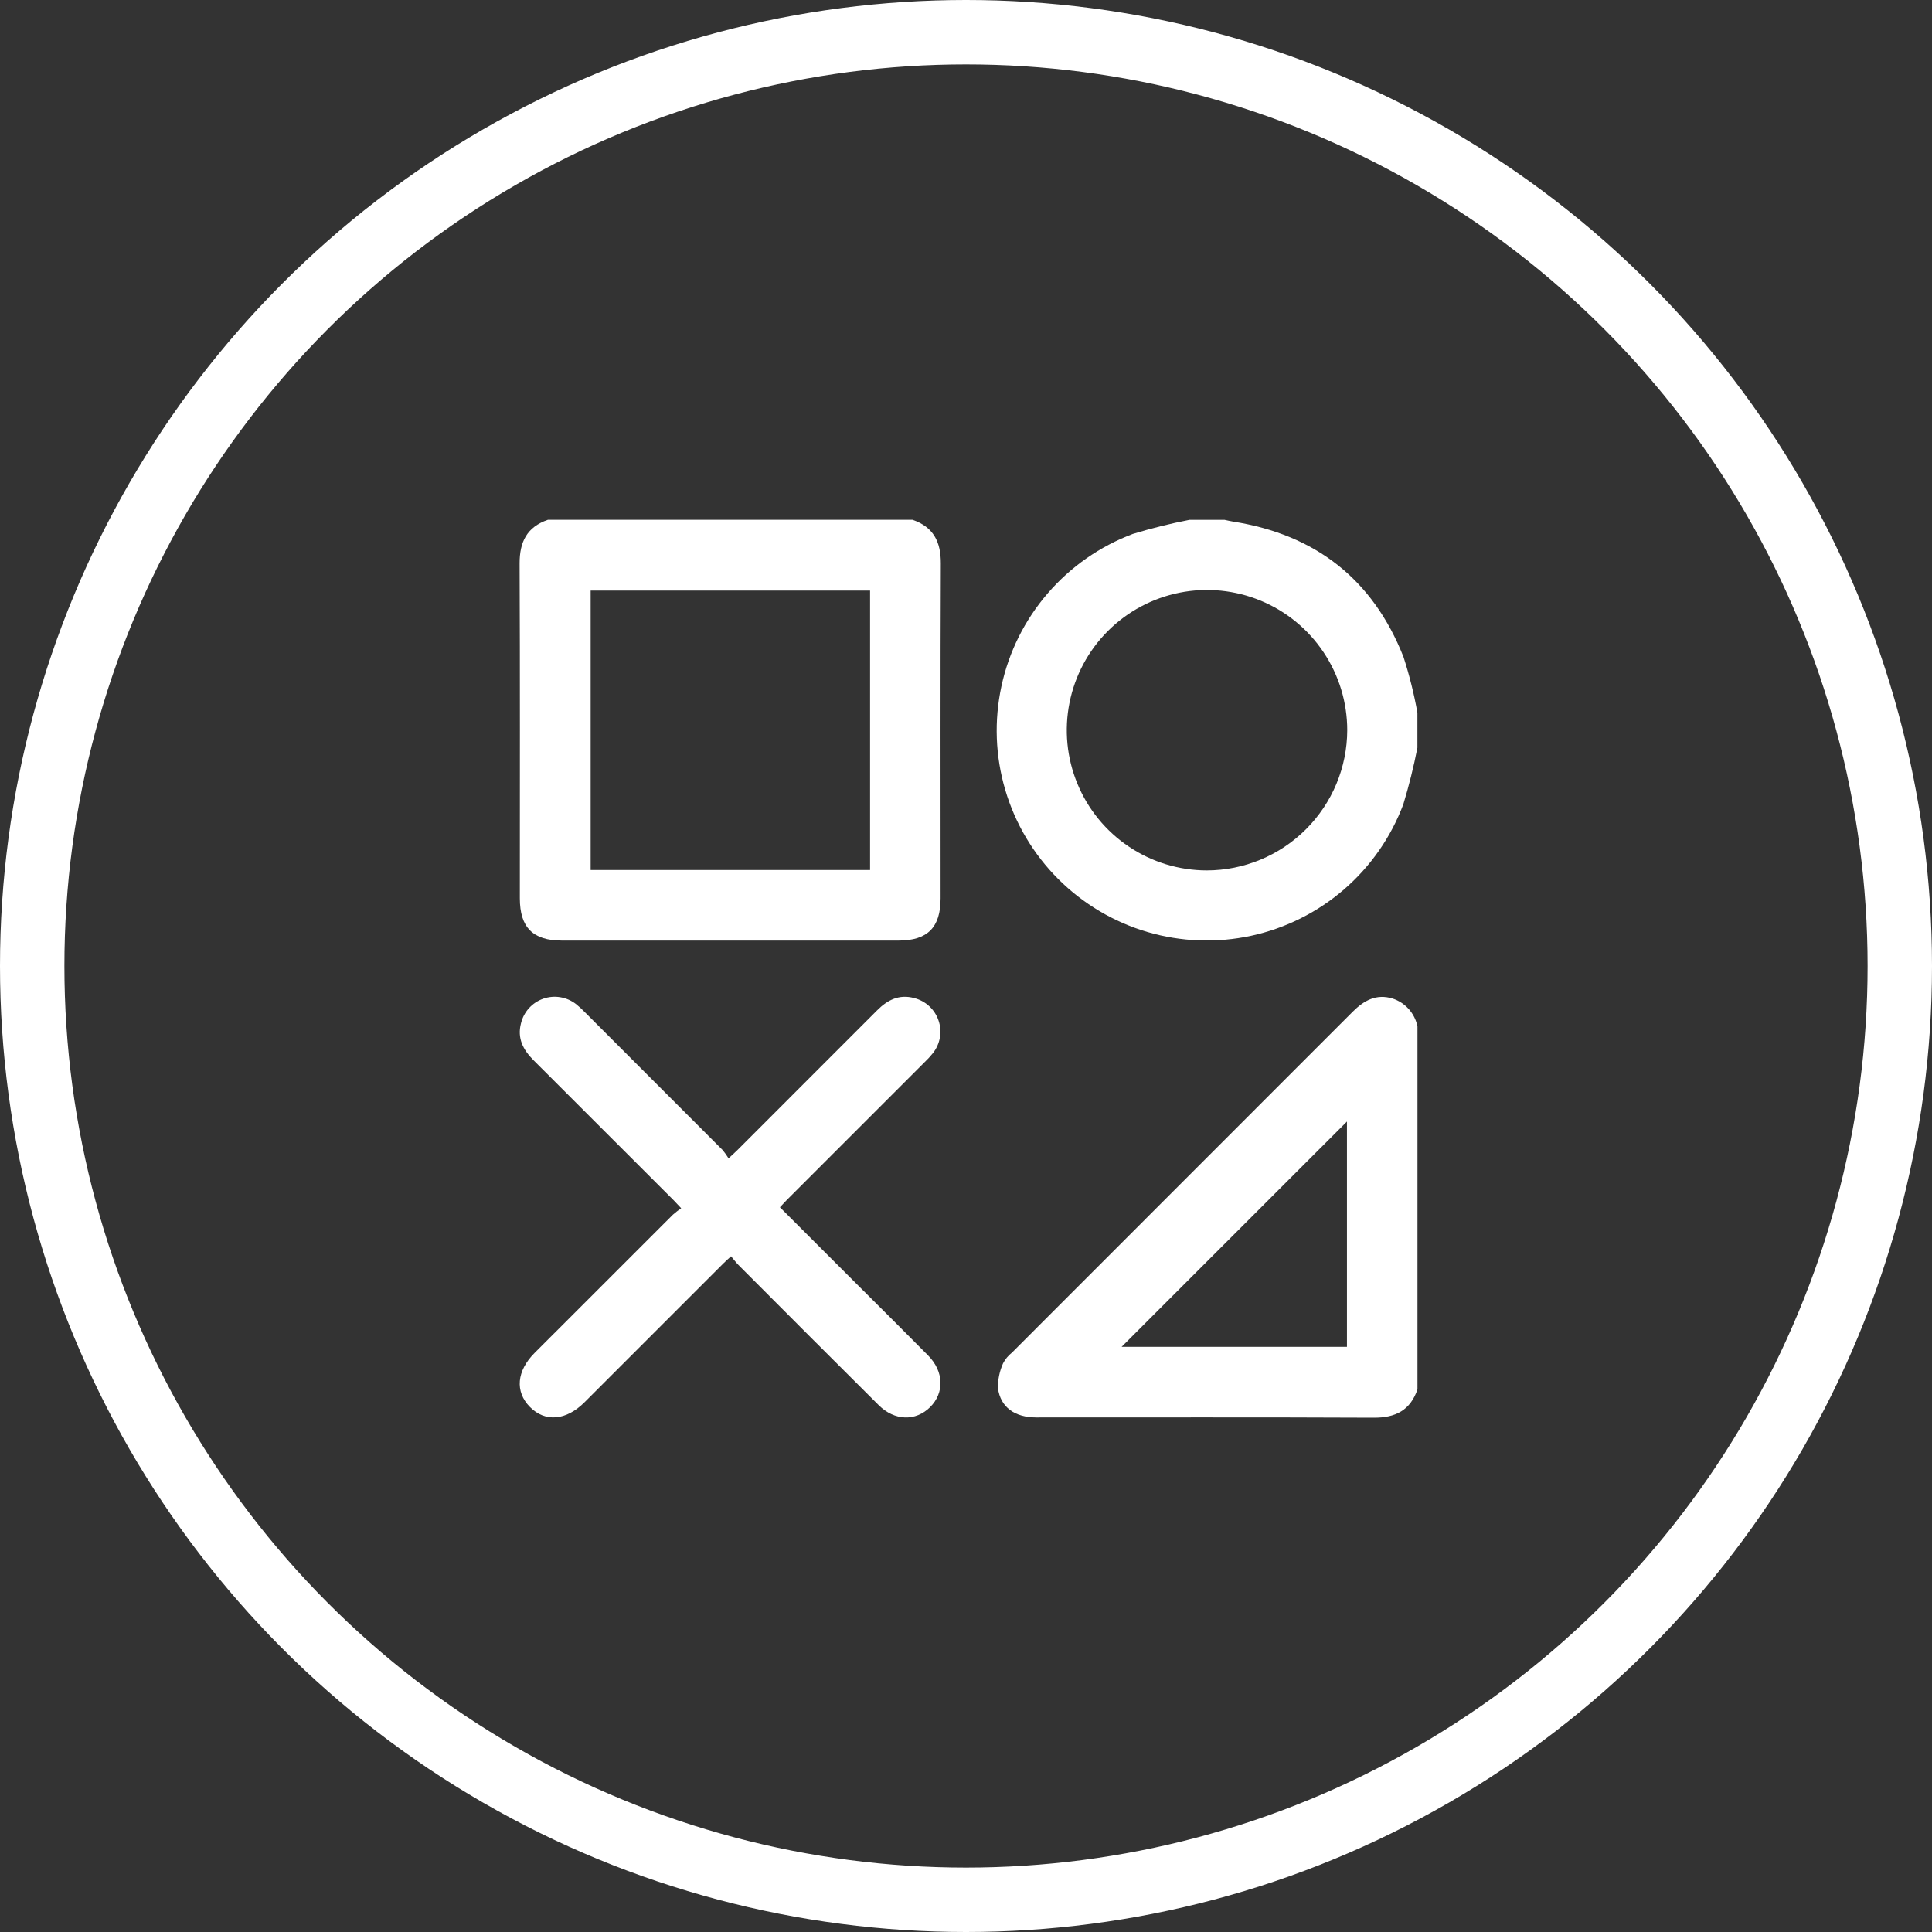 <svg width="60" height="60" viewBox="0 0 60 60" fill="none" xmlns="http://www.w3.org/2000/svg">
<rect x="0" y="0" width="60" height="60" fill="#333333" stroke="none"/>
<circle cx="30" cy="30" r="29" stroke="white" stroke-width="2"/>
<path d="M28.34 16.143C28.99 16.365 29.222 16.828 29.218 17.502C29.203 20.967 29.211 24.433 29.211 27.898C29.211 28.804 28.805 29.211 27.903 29.211H17.452C16.55 29.211 16.144 28.803 16.144 27.898C16.144 24.433 16.152 20.968 16.137 17.502C16.134 16.829 16.365 16.365 17.015 16.143H28.34ZM27.021 18.341H18.343V27.019H27.021V18.341Z" fill="white"/>
<path d="M44.021 43.149C43.799 43.8 43.336 44.032 42.662 44.028C39.17 44.012 35.677 44.021 32.185 44.02C31.518 44.02 31.072 43.708 30.992 43.111C30.988 42.846 31.042 42.582 31.151 42.34C31.218 42.211 31.312 42.098 31.426 42.008C34.953 38.479 38.48 34.95 42.007 31.422C42.356 31.074 42.737 30.856 43.247 31.01C43.442 31.073 43.616 31.187 43.752 31.339C43.888 31.492 43.981 31.678 44.021 31.879L44.021 43.149ZM41.831 34.83L34.832 41.828H41.831V34.83Z" fill="white"/>
<path d="M44.019 23.222C43.903 23.815 43.757 24.402 43.581 24.98C43.197 26.002 42.563 26.911 41.738 27.624C40.912 28.337 39.921 28.831 38.854 29.062C37.788 29.292 36.681 29.252 35.634 28.944C34.588 28.636 33.635 28.07 32.864 27.299C32.092 26.527 31.526 25.575 31.218 24.528C30.91 23.482 30.87 22.375 31.101 21.308C31.331 20.242 31.826 19.25 32.539 18.425C33.252 17.599 34.16 16.965 35.182 16.581C35.76 16.405 36.347 16.259 36.941 16.144H38.029C38.117 16.162 38.204 16.184 38.292 16.198C40.852 16.6 42.637 17.992 43.587 20.403C43.77 20.969 43.914 21.547 44.019 22.133V23.222ZM41.84 22.674C41.839 21.814 41.584 20.972 41.105 20.257C40.627 19.541 39.947 18.983 39.152 18.654C38.357 18.325 37.482 18.238 36.637 18.405C35.793 18.573 35.017 18.987 34.408 19.595C33.799 20.203 33.384 20.978 33.215 21.822C33.046 22.666 33.13 23.541 33.459 24.337C33.787 25.133 34.343 25.814 35.058 26.293C35.772 26.773 36.613 27.03 37.474 27.032C38.63 27.031 39.739 26.572 40.557 25.755C41.376 24.938 41.837 23.831 41.84 22.674Z" fill="white"/>
<path d="M24.221 37.493L26.671 39.942C27.391 40.66 28.111 41.375 28.826 42.098C29.314 42.592 29.333 43.255 28.887 43.699C28.436 44.147 27.78 44.128 27.287 43.637C25.833 42.19 24.383 40.741 22.936 39.288C22.859 39.211 22.795 39.122 22.703 39.015C22.604 39.107 22.532 39.17 22.465 39.237C21.028 40.674 19.591 42.111 18.154 43.548C17.583 44.119 16.929 44.175 16.456 43.694C15.988 43.219 16.044 42.575 16.604 42.015C18.034 40.585 19.465 39.154 20.897 37.724C20.979 37.652 21.065 37.585 21.155 37.523C21.051 37.413 20.987 37.342 20.919 37.273C19.469 35.824 18.019 34.374 16.568 32.925C16.246 32.603 16.057 32.244 16.18 31.778C16.223 31.603 16.308 31.441 16.429 31.308C16.55 31.175 16.703 31.074 16.873 31.015C17.043 30.956 17.225 30.94 17.402 30.97C17.58 30.999 17.747 31.073 17.889 31.183C17.988 31.263 18.082 31.349 18.17 31.441C19.594 32.865 21.018 34.29 22.441 35.715C22.509 35.797 22.571 35.883 22.626 35.974C22.749 35.859 22.823 35.795 22.891 35.727C24.341 34.278 25.791 32.827 27.24 31.377C27.561 31.054 27.923 30.871 28.388 30.995C28.563 31.038 28.724 31.125 28.857 31.247C28.989 31.368 29.089 31.521 29.147 31.692C29.206 31.862 29.22 32.044 29.189 32.222C29.159 32.399 29.084 32.566 28.972 32.707C28.893 32.806 28.806 32.9 28.714 32.987C27.29 34.411 25.866 35.836 24.441 37.26C24.374 37.329 24.308 37.401 24.221 37.493Z" fill="white"/>
</svg>